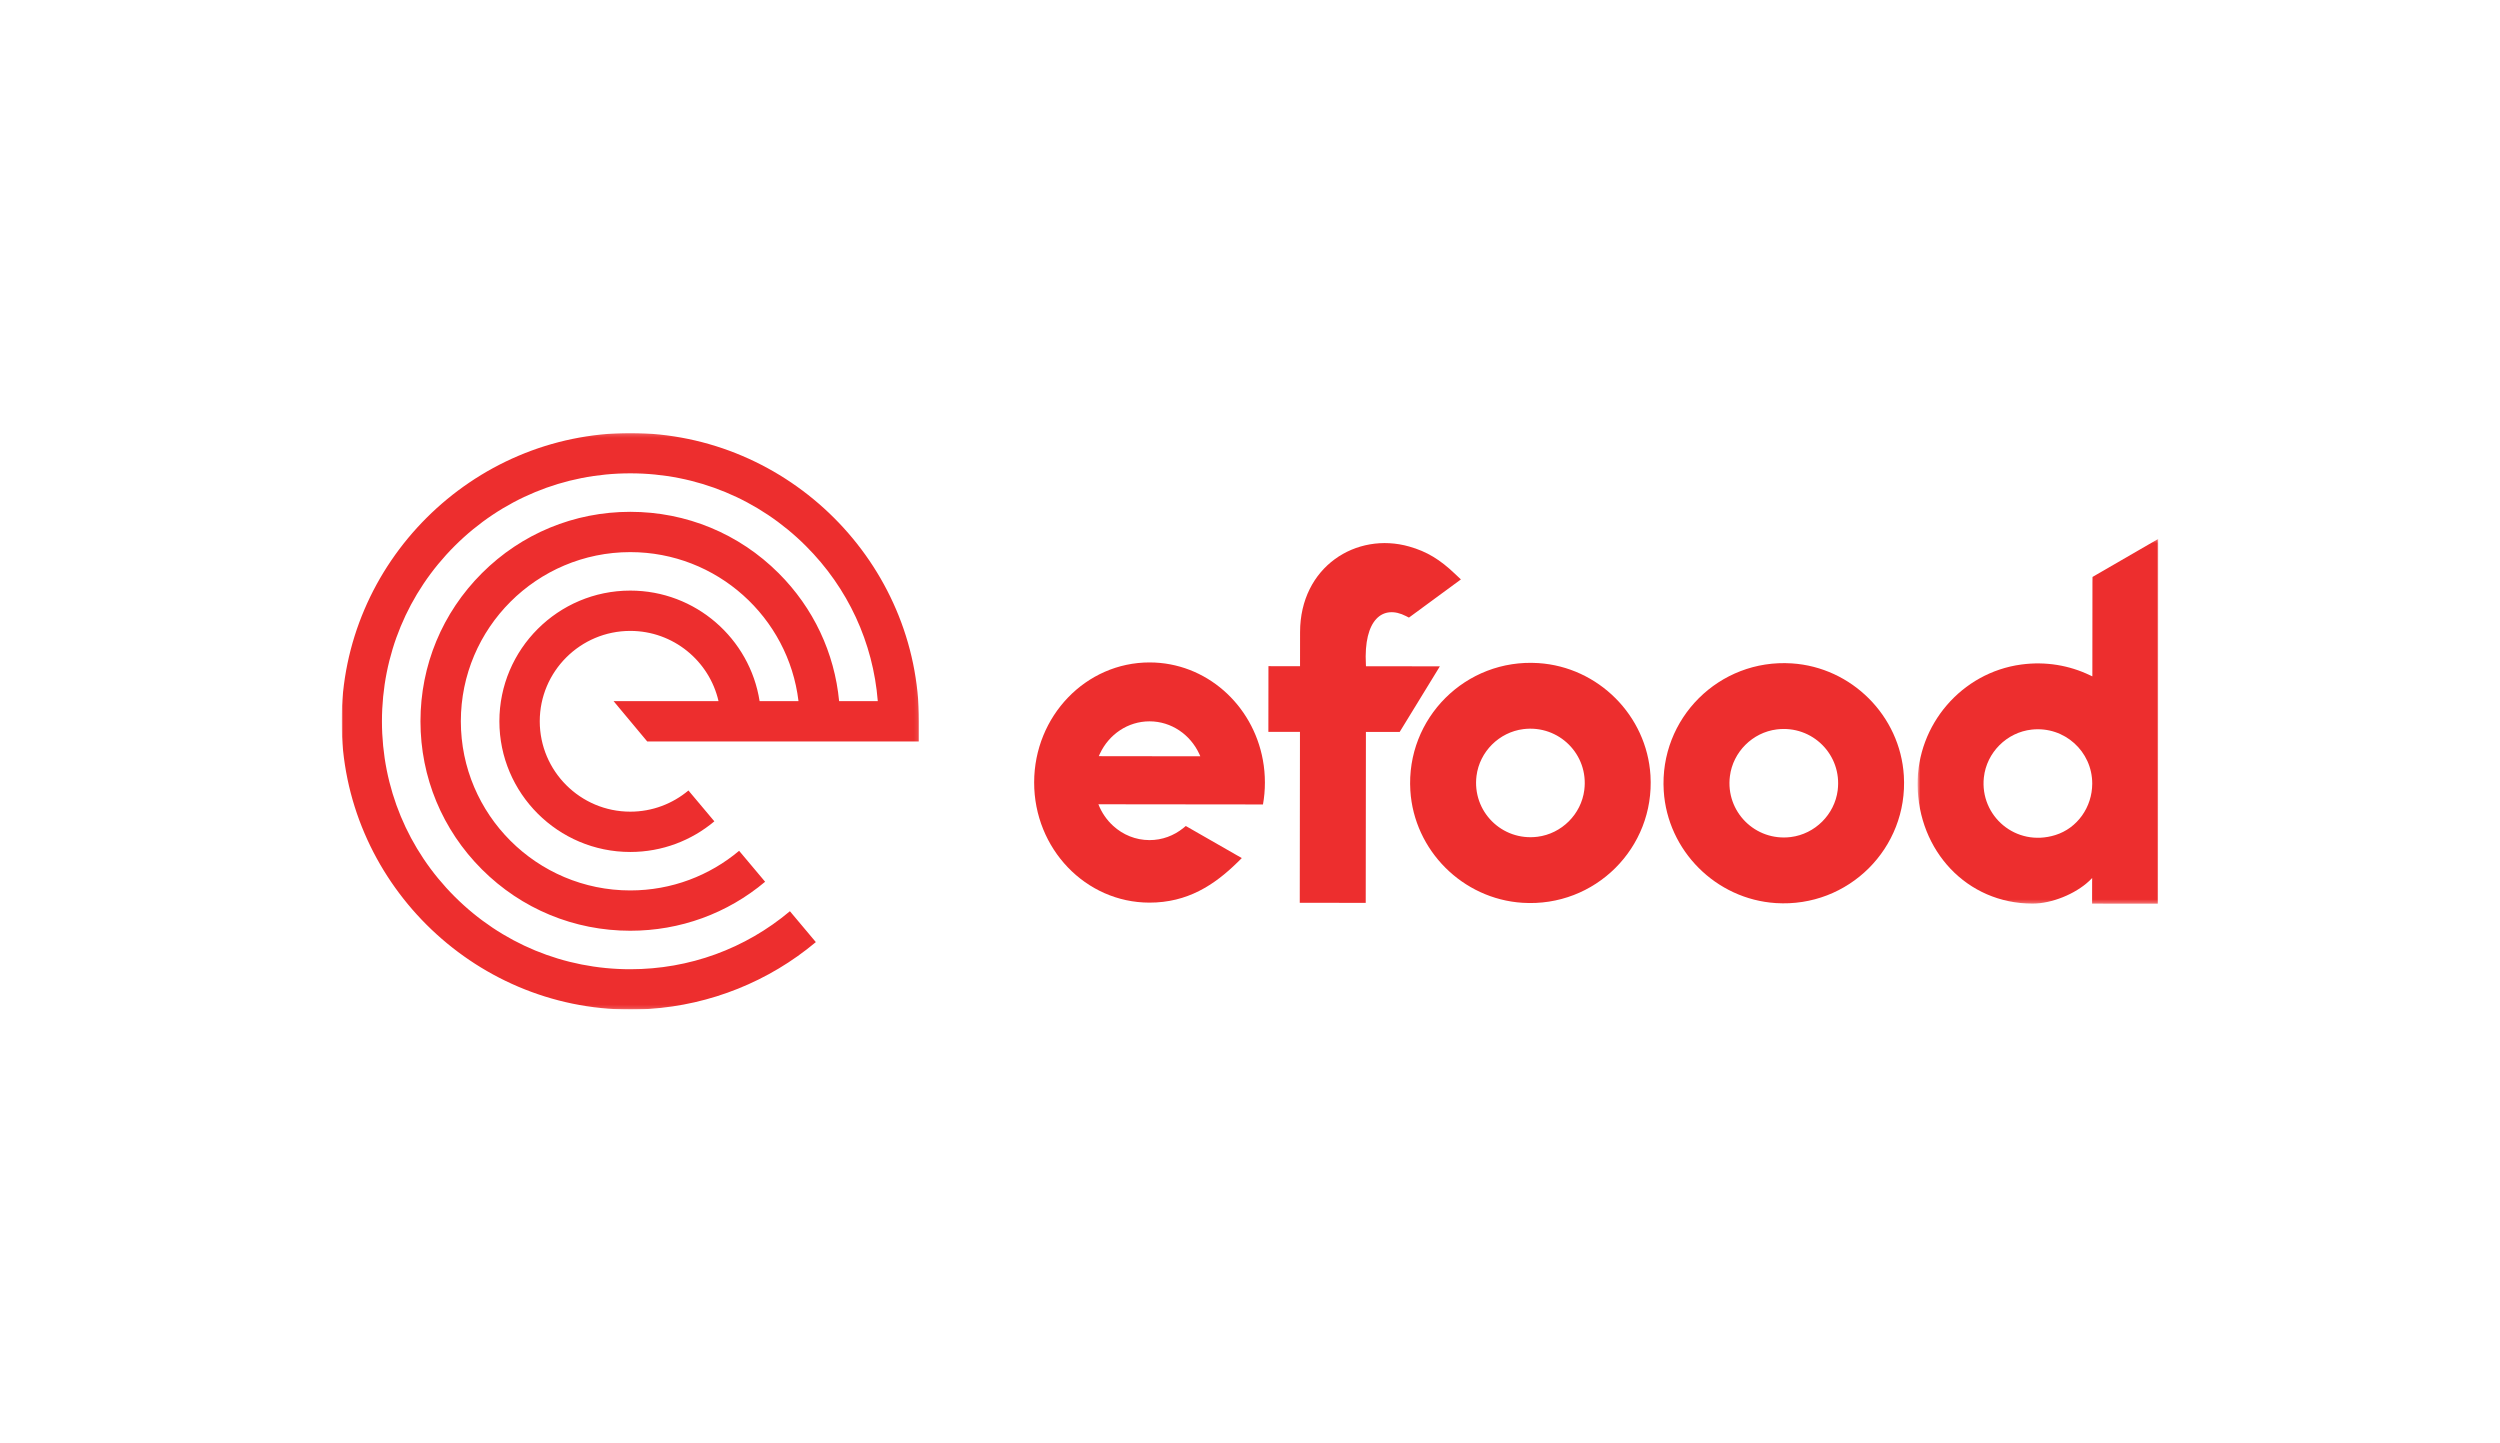 <svg width="688" height="397" viewBox="0 0 688 397" fill="none" xmlns="http://www.w3.org/2000/svg">
<rect width="688" height="397" fill="white"/>
<g clip-path="url(#clip0_46_1689)">
<path fill-rule="evenodd" clip-rule="evenodd" d="M303.15 208.095H302.381L302.698 207.406C305.17 202.13 310.366 198.507 316.365 198.513C322.37 198.523 327.555 202.16 330.017 207.436L330.324 208.13H329.56L303.15 208.1V208.095ZM347.569 221.385C347.92 219.44 348.101 217.436 348.101 215.381C348.101 213.245 347.915 211.16 347.539 209.14C344.755 193.865 331.871 182.318 316.385 182.303C298.849 182.283 284.619 197.06 284.599 215.315C284.579 233.57 298.774 248.378 316.305 248.403C326.791 248.413 334.163 243.579 340.574 237.298L341.745 236.138L340.323 235.329L327.078 227.741L326.324 227.319C326.324 227.319 325.862 227.711 325.656 227.872C323.078 229.962 319.842 231.203 316.335 231.198C312.511 231.193 309.009 229.716 306.346 227.279C304.582 225.671 303.175 223.641 302.276 221.335L347.569 221.385ZM396.253 183.373L385.189 201.437H375.898L375.848 248.468L357.694 248.448L357.749 201.417L349.056 201.412L349.076 183.328L357.769 183.338L357.779 173.967C357.799 155.928 373.295 146.281 387.802 150.401C392.736 151.798 396.324 154.029 400.429 157.938L402.037 159.46L387.741 169.962L386.947 169.555C380.616 166.299 375.21 170.349 375.893 182.886C375.893 183.026 375.918 183.353 375.918 183.353L396.253 183.373Z" fill="#ED2E2E"/>
<path fill-rule="evenodd" clip-rule="evenodd" d="M423.095 230.279C413.307 231.5 405.097 223.274 406.338 213.506C407.187 206.854 412.568 201.487 419.236 200.653C429.024 199.437 437.245 207.653 435.999 217.421C435.155 224.078 429.763 229.45 423.095 230.279ZM423.372 182.484C403.388 181.192 386.892 197.623 388.128 217.581C389.158 234.027 402.504 247.388 418.98 248.448C438.948 249.735 455.434 233.324 454.208 213.376C453.193 196.92 439.848 183.554 423.372 182.484ZM492.828 230.354C483.04 231.575 474.825 223.35 476.071 213.587C476.92 206.934 482.302 201.563 488.969 200.734C498.758 199.513 506.978 207.733 505.732 217.501C504.883 224.154 499.491 229.52 492.828 230.354ZM493.105 182.564C473.121 181.268 456.62 197.704 457.861 217.657C458.886 234.108 472.232 247.468 488.713 248.529C508.681 249.81 525.167 233.399 523.936 213.451C522.931 197 509.581 183.629 493.105 182.564Z" fill="#ED2E2E"/>
<mask id="mask0_46_1689" style="mask-type:luminance" maskUnits="userSpaceOnUse" x="527" y="148" width="68" height="101">
<path d="M527.72 148.291H594.001V248.715H527.72V148.291Z" fill="white"/>
</mask>
<g mask="url(#mask0_46_1689)">
<path fill-rule="evenodd" clip-rule="evenodd" d="M565.602 229.817C554.723 233.188 544.809 224.521 545.96 213.944C546.714 207.085 552.261 201.533 559.13 200.784C568.149 199.799 575.777 206.813 575.782 215.617V215.662C575.772 222.069 571.732 227.922 565.602 229.817ZM575.842 160.209L575.817 185.368L575.812 186.137L575.108 185.805C569.511 183.132 563.059 181.966 556.261 182.876C539.835 185.087 527.56 199.452 527.72 215.999C527.901 234.063 541.212 248.659 559.356 248.674C564.672 248.679 571.134 246.011 574.923 242.464L575.767 241.625L575.752 242.831L575.742 248.695L593.891 248.715L594.001 151.516V148.286L591.208 149.893L577.083 158.064L575.862 158.777C575.862 158.777 575.842 159.762 575.842 160.204" fill="#ED2E2E"/>
</g>
<mask id="mask1_46_1689" style="mask-type:luminance" maskUnits="userSpaceOnUse" x="94" y="119" width="159" height="159">
<path d="M94.001 119.177H252.903V277.828H94.001V119.177Z" fill="white"/>
</mask>
<g mask="url(#mask1_46_1689)">
<path fill-rule="evenodd" clip-rule="evenodd" d="M178.115 204.05H252.903V198.498C252.903 154.983 217.037 119.172 173.452 119.172C129.868 119.172 94.001 154.983 94.001 198.498C94.001 242.012 129.868 277.823 173.452 277.823C174.07 277.823 174.683 277.813 175.296 277.803L176.251 277.773L177.075 277.742L178.452 277.667L178.773 277.647C195.541 276.521 211.58 270.11 224.518 259.267L217.383 250.77C205.088 261.101 189.707 266.733 173.452 266.733C155.197 266.733 138.033 259.633 125.124 246.745C112.221 233.856 105.111 216.722 105.111 198.498C105.111 180.273 112.221 163.134 125.124 150.25C138.038 137.362 155.197 130.262 173.452 130.262C191.707 130.262 208.866 137.362 221.775 150.25C233.367 161.822 240.276 176.816 241.567 192.95H230.925C229.659 179.65 223.86 167.304 214.278 157.737C203.374 146.848 188.873 140.854 173.452 140.854C158.026 140.854 143.53 146.848 132.626 157.737C121.723 168.626 115.713 183.102 115.713 198.498C115.713 213.893 121.723 228.369 132.626 239.258C143.53 250.147 158.031 256.141 173.452 256.141C187.185 256.141 200.184 251.388 210.56 242.66L203.404 234.143C195.3 240.946 184.848 245.047 173.452 245.047C147.741 245.047 126.823 224.169 126.823 198.498C126.823 172.826 147.741 151.943 173.452 151.943C197.279 151.943 216.991 169.882 219.745 192.95H209.042C206.364 175.746 191.426 162.531 173.452 162.531C153.589 162.531 137.43 178.665 137.43 198.498C137.43 218.33 153.589 234.464 173.452 234.464C182.255 234.464 190.33 231.289 196.591 226.033L189.456 217.541C185.12 221.174 179.542 223.37 173.452 223.37C159.715 223.37 148.54 212.215 148.54 198.498C148.54 184.78 159.715 173.625 173.452 173.625C185.28 173.625 195.209 181.896 197.737 192.95H168.854L178.11 204.045L178.115 204.05Z" fill="#ED2E2E"/>
</g>
</g>
<defs>
<clipPath id="clip0_46_1689">
<rect width="500" height="158.646" fill="white" transform="translate(94 119.177)"/>
</clipPath>
</defs>
</svg>

